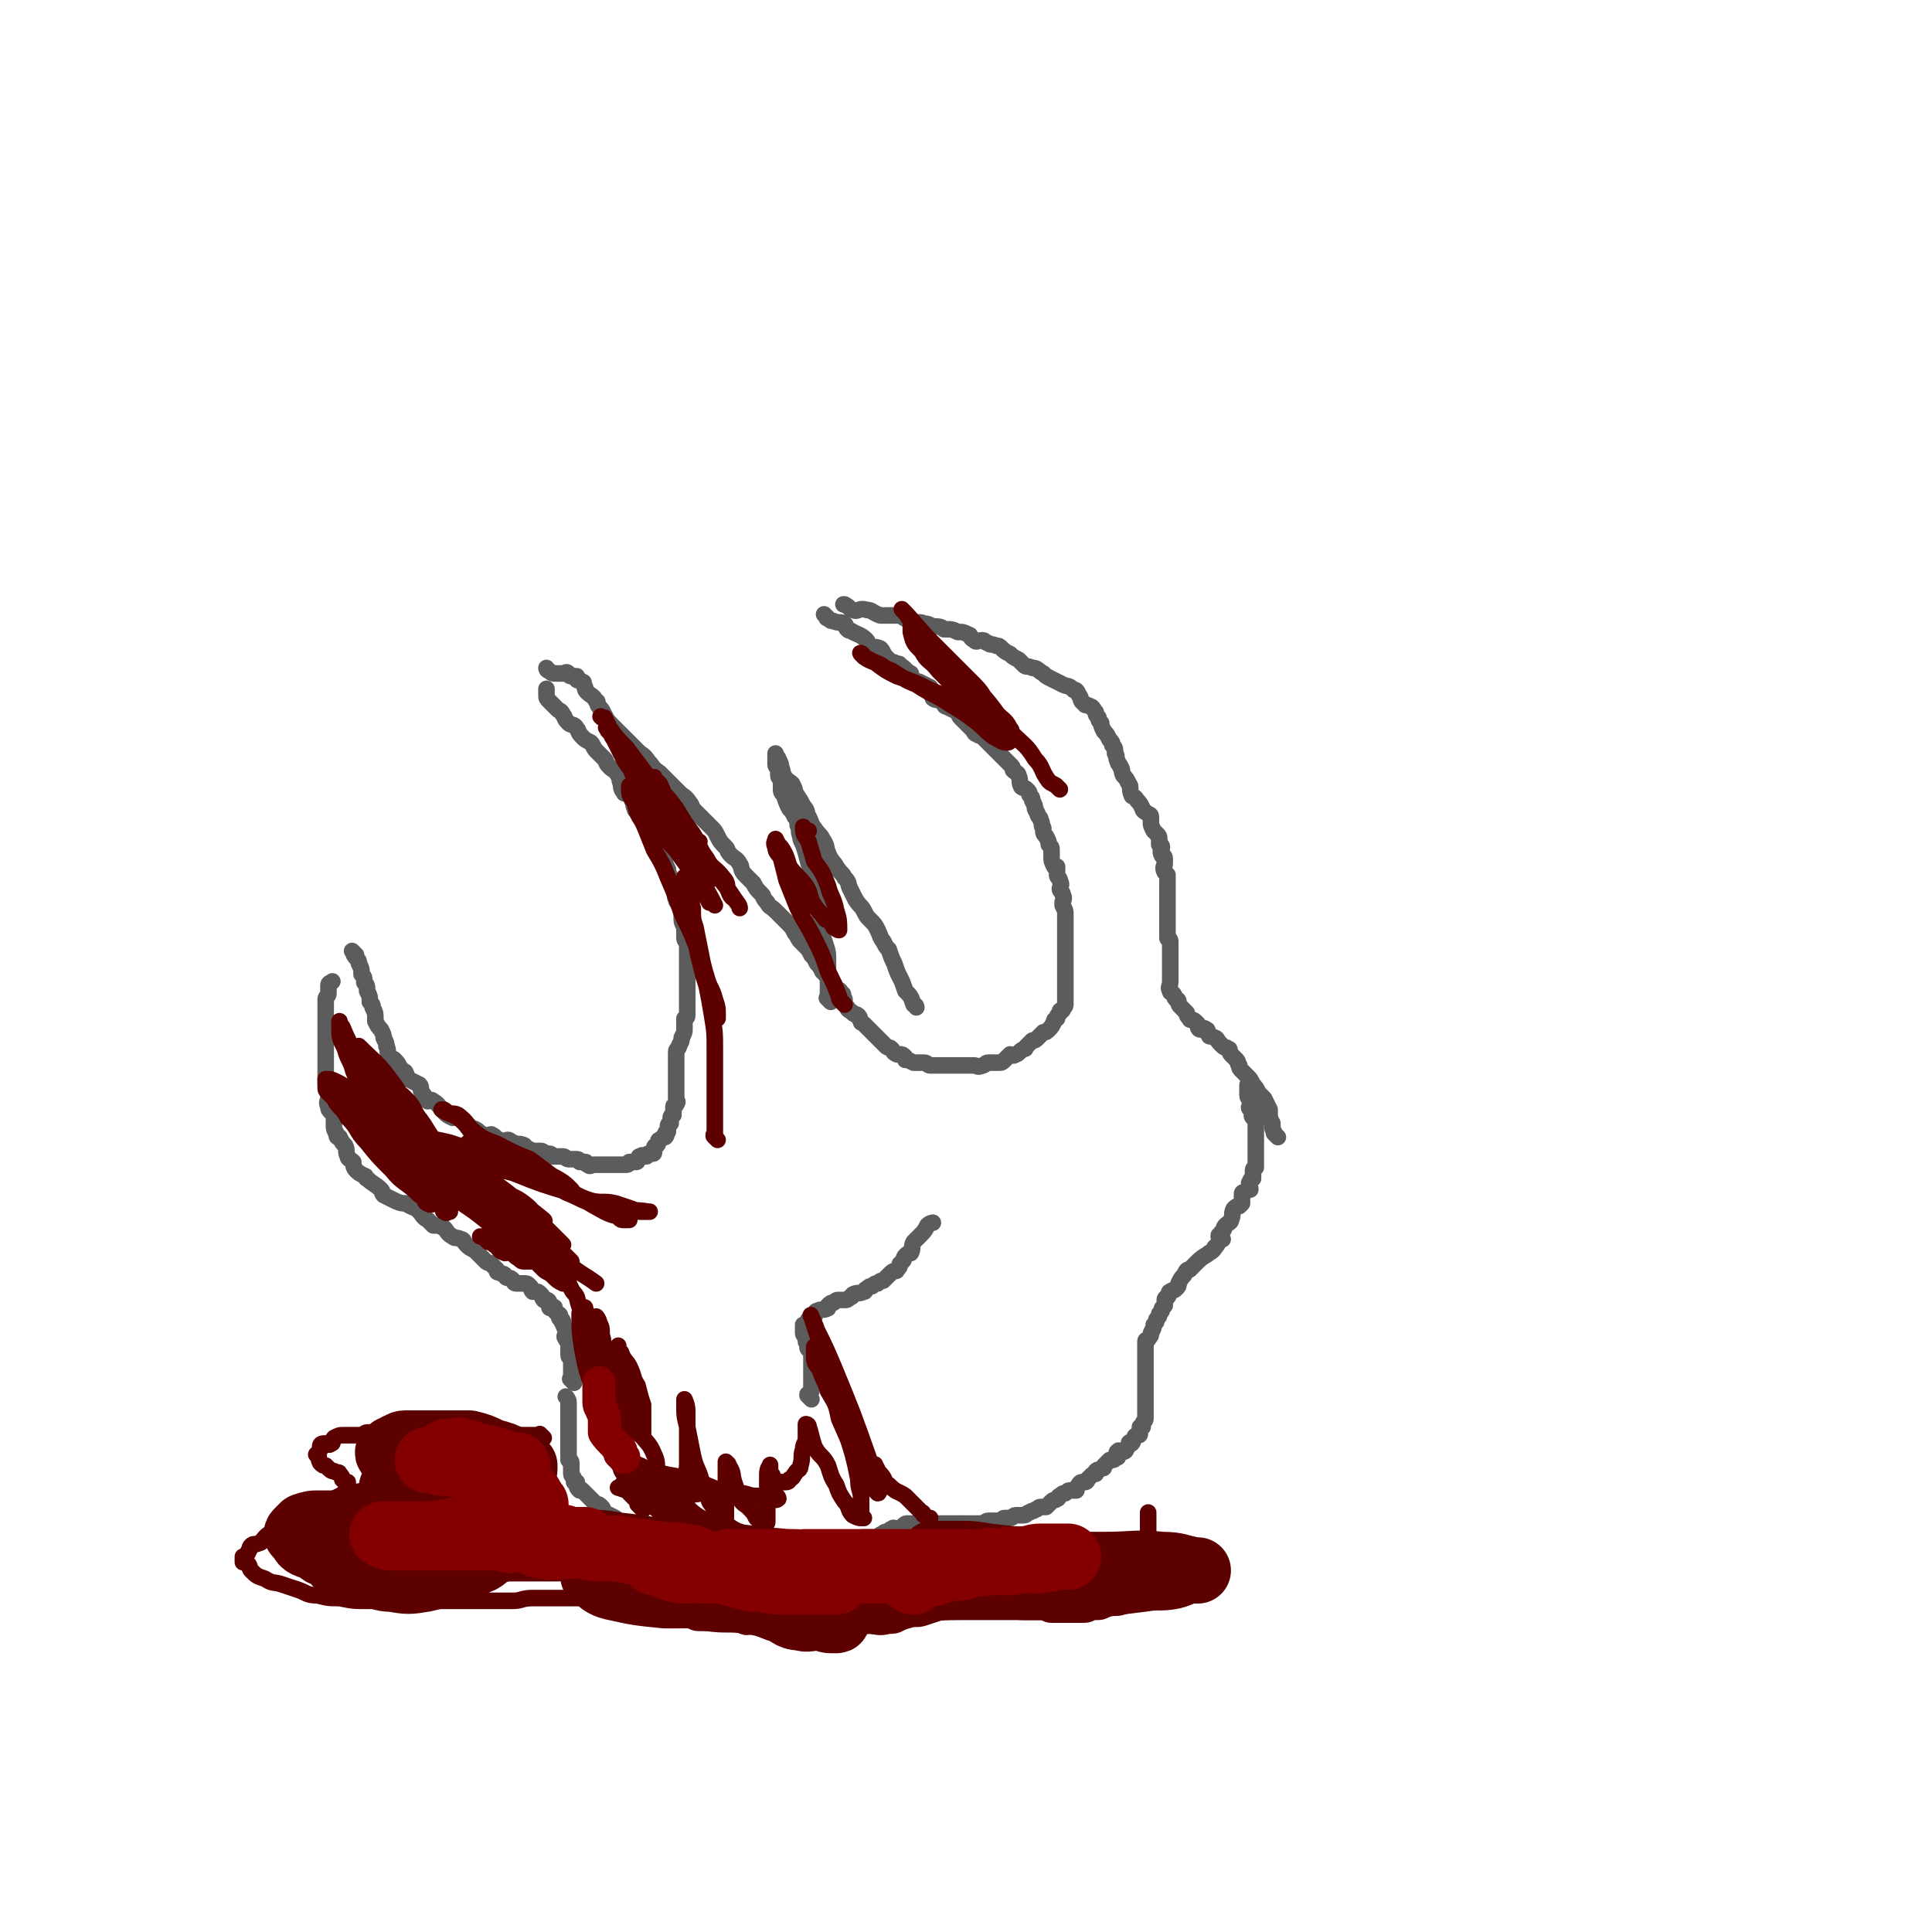 <svg viewBox='0 0 700 700' version='1.1' xmlns='http://www.w3.org/2000/svg' xmlns:xlink='http://www.w3.org/1999/xlink'><g fill='none' stroke='rgb(92,92,92)' stroke-width='6' stroke-linecap='round' stroke-linejoin='round'><path d='M274,563c-1,-1 -1,-1 -1,-1 -1,-1 0,0 0,0 0,0 0,0 0,0 0,0 -1,0 0,0 0,-1 0,0 1,0 1,0 1,0 2,0 1,0 1,0 2,0 1,0 1,0 2,0 2,0 2,0 3,0 2,0 2,0 3,0 2,0 2,0 3,0 1,0 1,0 2,0 1,0 1,0 2,0 1,0 1,0 2,0 1,0 1,0 2,0 2,0 2,0 3,0 1,0 1,-1 2,-1 1,-1 1,-1 2,-1 1,0 1,0 2,0 1,0 1,0 2,0 1,0 1,-1 1,-1 1,-1 1,-1 2,-1 1,-1 1,-1 2,-1 1,0 1,0 2,0 1,0 1,0 1,0 2,0 2,0 3,-1 1,0 1,-1 2,-1 1,0 1,0 1,0 1,0 0,-1 1,-1 1,-1 1,0 2,0 1,0 1,0 2,-1 1,-1 1,-1 2,-1 1,0 1,0 2,0 1,0 1,0 2,0 1,0 1,0 2,0 1,0 1,0 1,0 1,0 1,0 2,0 1,0 1,0 2,0 1,0 1,0 2,0 1,0 1,0 1,0 1,0 1,0 2,0 1,0 1,0 2,0 2,0 2,0 3,0 1,0 1,0 2,0 2,0 2,0 3,0 2,0 2,-1 3,-1 1,0 1,0 2,0 1,0 1,0 2,0 1,0 1,-1 2,-1 1,0 1,0 2,0 1,0 1,-1 2,-1 2,0 2,0 3,0 1,0 1,-1 2,-1 1,-1 1,0 2,-1 1,0 1,-1 2,-1 1,0 1,0 2,0 1,-1 1,-1 2,-2 1,-1 1,0 2,-1 1,0 0,-1 1,-1 1,-1 1,-1 2,-1 1,-1 1,-1 2,-1 1,0 1,0 2,0 0,0 0,-1 0,-1 1,-1 1,-2 2,-2 1,0 1,0 1,0 1,0 1,-1 1,-1 1,-1 1,-1 1,-1 1,-1 1,-1 2,-1 0,-1 0,-1 0,-1 1,-1 1,0 2,-1 1,0 1,0 1,-1 1,-1 1,-1 2,-2 1,0 1,0 1,0 1,0 1,-1 2,-1 0,-1 -1,-2 0,-2 0,-1 1,0 2,0 0,0 1,0 1,-1 1,-1 1,-2 1,-2 0,-1 1,0 1,0 1,-1 0,-1 1,-2 0,-1 1,-1 1,-1 1,0 1,0 1,-1 0,-1 0,-1 0,-2 0,0 1,0 1,0 0,0 0,-1 0,-1 0,-1 1,-1 1,-2 0,-1 0,-1 0,-2 0,-1 0,-1 0,-1 0,-1 0,-1 0,-2 0,-1 0,-1 0,-2 0,-1 0,-1 0,-1 0,-1 0,-1 0,-2 0,-1 0,-1 0,-1 0,-1 0,-1 0,-2 0,-1 0,-1 0,-1 0,-1 0,-1 0,-1 0,-1 0,-1 0,-1 0,-1 0,-1 0,-1 0,-1 0,-1 0,-1 0,0 0,0 0,-1 0,0 0,0 0,-1 0,0 0,0 0,-1 0,-1 0,-1 0,-2 0,-1 0,-1 0,-2 0,-1 0,-1 0,-1 0,-1 0,-2 0,-2 0,-1 1,0 1,-1 1,-1 1,-1 1,-2 1,-2 1,-2 1,-3 1,-1 1,-1 1,-2 1,-1 1,-1 1,-2 1,-1 1,-1 1,-2 1,-1 1,-1 1,-1 0,-1 0,-1 0,-2 0,-1 1,-1 1,-1 1,-1 0,-2 1,-2 1,-1 1,0 2,-1 1,-1 1,-1 1,-2 1,-2 1,-2 2,-3 1,-2 1,-2 2,-2 2,-2 2,-2 3,-3 2,-2 3,-2 4,-3 2,-1 2,-2 3,-3 0,0 -1,1 -1,1 '/><path d='M443,449c-1,-1 -1,-1 -1,-1 -1,-1 0,0 0,0 0,0 0,0 0,0 0,0 -1,0 0,0 0,-1 0,-1 1,-2 1,-1 0,-1 1,-2 1,-1 2,-1 2,-2 1,-2 0,-2 1,-4 1,-1 1,-1 2,-1 1,-1 1,-1 1,-1 0,-1 0,-2 0,-3 0,-1 0,-1 1,-1 1,-1 1,-1 2,-1 0,-2 -1,-2 0,-3 0,-1 1,-1 1,-1 0,-1 0,-2 0,-3 0,-1 1,-1 1,-1 0,-1 0,-1 0,-1 0,-2 0,-2 0,-3 0,-1 0,-1 0,-1 0,-2 0,-2 0,-3 0,0 0,0 0,0 0,-1 0,-1 0,-2 0,-1 0,-1 0,-1 0,-1 0,-1 0,-1 0,-1 0,-1 0,-1 0,-1 0,-1 0,-2 0,-1 0,-1 0,-1 0,-1 0,-2 0,-2 0,-1 -1,0 -1,0 -1,-1 0,-1 0,-2 0,-1 -1,-1 -1,-1 -1,-1 0,-1 0,-2 0,-1 0,-1 0,-1 0,-1 -1,-1 -1,-2 0,-2 0,-2 0,-4 0,0 0,0 0,0 '/><path d='M278,558c-1,-1 -1,-1 -1,-1 -1,-1 0,0 0,0 0,0 0,0 0,0 0,0 0,0 0,0 -1,-1 0,0 0,0 0,0 0,0 -1,0 -1,0 -1,0 -1,0 -1,0 -1,0 -2,0 -1,0 -1,0 -2,0 -1,0 -1,0 -1,0 -1,0 -1,0 -2,0 -1,0 -1,0 -1,0 -1,0 -1,0 -2,0 -1,0 -1,0 -2,0 -1,0 -1,0 -2,0 -1,0 -1,1 -1,1 -1,0 -1,0 -1,0 -1,0 -1,0 -2,0 -1,0 -1,0 -2,0 -1,0 -1,0 -2,0 -1,0 -1,0 -2,0 -1,0 -1,0 -1,0 -1,0 -1,0 -2,0 -1,0 -1,0 -2,0 -1,0 -1,0 -2,0 -2,0 -2,-1 -3,-1 -1,0 -1,0 -2,0 -1,0 -1,0 -2,0 -1,0 -1,-1 -2,-1 -2,-1 -2,0 -3,-1 -2,-1 -2,0 -4,-1 -1,-1 0,-2 -1,-2 -1,-1 -1,0 -2,0 -1,-1 -1,-1 -2,-2 -2,-1 -2,-1 -4,-2 -1,-1 0,-1 -1,-2 -1,-1 -1,-1 -2,-1 -1,-1 -1,-1 -2,-2 -1,-1 -1,-1 -1,-1 -1,-1 -1,-1 -1,-1 -1,-1 -1,-1 -1,-1 -1,-1 -1,0 -1,0 -1,-1 -1,-1 -1,-2 0,-1 0,-1 0,-1 0,0 -1,0 -1,0 0,0 0,-1 0,-1 0,-1 -1,-1 -1,-2 0,-1 0,-1 0,-1 0,-1 0,-1 0,-1 0,-1 0,-1 0,-1 0,0 0,-1 0,-1 0,-1 -1,-1 -1,-1 0,-1 0,-1 0,-2 0,-1 0,-1 0,-1 0,-1 0,-1 0,-2 0,-1 0,-1 0,-1 0,-2 0,-2 0,-3 0,-2 0,-2 0,-4 0,-1 0,-1 0,-3 0,0 0,0 0,-1 0,-1 0,-1 0,-2 0,-1 0,-1 0,-2 0,-1 -1,-2 -1,-2 0,0 0,0 0,0 '/><path d='M208,501c-1,-1 -1,-1 -1,-1 -1,-1 0,0 0,0 0,0 0,0 0,0 0,0 0,0 0,-1 0,-1 0,-1 0,-2 0,-2 0,-2 0,-4 0,-1 -1,-1 -1,-2 0,0 0,0 0,-1 0,-1 0,-1 0,-2 0,-1 0,-1 0,-2 0,-1 -1,0 -1,-1 -1,-1 0,-1 0,-2 0,-1 0,-1 0,-1 -1,-2 -1,-2 -1,-3 -1,0 0,0 0,0 0,-1 -1,-1 -1,-1 -1,-1 0,-1 0,-1 0,-1 -1,-1 -1,-1 -1,-1 -1,-1 -1,-1 -1,-1 0,-1 0,-1 0,-1 -1,0 -1,0 -1,0 -1,0 -1,-1 0,-1 0,-1 0,-1 0,-1 -1,-1 -1,-1 -1,-1 -1,0 -1,0 -1,-1 0,-1 -1,-2 -1,-1 -1,-1 -2,-1 -1,0 -1,0 -1,0 -1,-1 0,-1 -1,-2 -1,-1 -1,-1 -2,-1 -1,0 -1,0 -1,0 -1,0 -1,0 -2,0 -1,0 -1,-1 -1,-1 -1,-1 -1,-1 -2,-1 -1,0 -1,-1 -1,-1 -1,-1 -1,0 -2,-1 -1,0 -1,0 -1,-1 -1,-1 -1,-1 -2,-2 -1,-1 -1,0 -2,-1 -1,-1 -1,-1 -2,-2 -1,-1 -1,-1 -2,-2 -2,-1 -2,-1 -3,-2 -1,-1 -1,-2 -2,-2 -2,-1 -2,0 -3,-1 -2,-1 -2,-2 -3,-3 -2,-1 -2,-1 -4,-1 -1,-1 -1,-1 -2,-2 -2,-1 -2,-2 -3,-3 -2,-2 -2,-1 -5,-3 -1,0 -2,0 -4,-1 -2,-1 -2,-1 -4,-2 -1,-1 0,-1 -1,-2 -2,-2 -3,-2 -5,-4 -1,0 0,-1 -1,-1 -2,-1 -2,-1 -3,-2 -1,-1 -1,-2 -1,-3 -1,-1 -2,-1 -2,-2 -1,-2 0,-2 -1,-4 -1,-1 -1,-1 -2,-3 -1,0 -1,0 -1,-1 -1,-2 -1,-2 -1,-3 0,-2 0,-2 0,-4 0,-1 0,0 -1,-1 -1,-1 -1,-1 -1,-2 -1,-2 0,-2 0,-3 0,-1 0,-1 0,-2 0,-2 -1,-2 -1,-3 0,-2 0,-2 0,-5 0,0 0,0 0,-1 0,-2 0,-2 0,-3 0,-1 0,-1 0,-2 0,-1 0,-1 0,-2 0,-1 0,-1 0,-2 0,-2 0,-2 0,-3 0,-1 0,-1 0,-2 0,-1 0,-1 0,-2 0,-1 0,-1 0,-1 0,-2 0,-2 0,-3 0,-1 0,-1 0,-1 0,-1 0,-1 0,-2 0,-1 0,-1 0,-2 0,-1 1,-1 1,-2 0,-1 0,-1 0,-1 0,-1 0,-1 0,-1 0,-1 0,-1 0,-1 0,-1 1,-1 1,-1 1,-1 0,0 0,0 '/><path d='M463,412c-1,-1 -1,-1 -1,-1 -1,-1 0,0 0,0 0,0 0,0 0,0 -1,-2 -1,-2 -1,-4 -1,-2 -1,-2 -1,-5 -1,-2 -1,-2 -2,-4 -1,-1 -1,-1 -2,-2 -1,-2 -1,-2 -2,-3 -1,-2 -1,-2 -2,-3 -1,-1 -1,-1 -2,-2 -1,-1 -1,-1 -1,-2 -1,-1 0,-1 -1,-2 -1,-1 -1,-1 -2,-2 -1,-1 0,-2 -1,-2 -1,-1 -1,0 -2,-1 -1,-1 -1,-1 -1,-1 -1,-1 -1,-2 -2,-2 -1,-1 -2,0 -2,-1 -1,-1 0,-2 -1,-2 -1,-1 -1,0 -2,0 -1,0 -1,-1 -1,-2 -1,-1 -1,-1 -1,-1 -1,-1 -2,0 -2,-1 -1,-1 -1,-1 -1,-2 -1,-1 -1,-1 -1,-1 -1,-1 -1,-1 -1,-1 -1,-1 -1,-1 -1,-2 0,-1 -1,-1 -1,-1 -1,-1 0,-1 -1,-2 -1,-1 -1,0 -1,-1 -1,-1 0,-2 0,-3 0,-1 0,-1 0,-2 0,-1 0,-1 0,-1 0,-2 0,-2 0,-3 0,-1 0,-1 0,-2 0,-1 0,-1 0,-2 0,-2 0,-2 0,-3 0,-1 0,-1 0,-2 0,-1 -1,-1 -1,-1 0,-1 0,-1 0,-2 0,-2 0,-2 0,-3 0,-1 0,-1 0,-2 0,-1 0,-1 0,-2 0,-1 0,-1 0,-2 0,-2 0,-2 0,-3 0,-2 0,-2 0,-3 0,-2 0,-2 0,-3 0,-1 0,-1 0,-2 0,-1 0,-1 0,-1 -1,-1 -1,-1 -1,-1 -1,-2 0,-2 0,-3 0,-1 0,-1 0,-2 0,-1 -1,-1 -1,-1 -1,-2 0,-2 0,-3 0,-1 -1,-1 -1,-1 0,-1 0,-1 0,-2 0,-1 0,-1 -1,-2 -1,-1 -1,-1 -1,-1 -1,-2 -1,-2 -1,-3 0,-1 0,-1 0,-2 0,-1 -1,-1 -1,-1 -1,-1 -2,-1 -2,-2 -1,-2 -1,-2 -2,-3 -1,-2 -2,-1 -2,-2 -1,-2 0,-3 -1,-4 -1,-2 -1,-2 -2,-3 -1,-2 0,-2 -1,-3 0,-1 -1,-1 -1,-2 -1,-2 0,-2 -1,-3 0,-2 0,-2 -1,-3 0,-1 0,-1 -1,-2 -1,-2 -1,-2 -2,-3 -1,-2 -1,-2 -1,-3 -1,-1 -1,-1 -1,-2 -1,-1 -1,-1 -1,-2 -1,-1 -1,-2 -2,-2 -1,-1 -2,0 -2,-1 -2,-1 -1,-2 -2,-3 -1,-2 -1,-2 -2,-2 -2,-2 -2,-1 -4,-2 -2,-1 -2,-1 -4,-2 -2,-1 -2,-1 -3,-2 -2,-1 -2,-2 -4,-2 -2,-1 -2,0 -3,-1 -1,-1 -1,-1 -2,-2 -2,-1 -2,-1 -3,-2 -2,-1 -2,-1 -3,-2 -1,-1 -1,-1 -2,-1 -2,-1 -2,0 -3,-1 -1,0 -1,-1 -2,-1 -2,0 -2,1 -3,0 -2,-1 -1,-2 -2,-2 -2,-1 -2,-1 -4,-1 -2,-1 -2,-1 -5,-1 -1,-1 -2,-1 -3,-1 -2,0 -2,-1 -4,-1 -2,-1 -2,0 -5,-1 -1,0 -1,0 -2,-1 -1,0 -1,-1 -2,-1 -2,0 -2,0 -4,0 -2,0 -2,0 -3,0 -3,-1 -3,-2 -5,-2 -3,-1 -3,1 -5,0 -1,0 -1,-1 -3,-2 0,0 0,0 0,0 -1,0 0,0 0,0 '/><path d='M129,346c-1,-1 -1,-1 -1,-1 -1,-1 0,0 0,0 0,0 0,0 0,0 0,0 -1,-1 0,0 0,0 0,1 1,2 1,1 1,1 1,2 1,2 1,2 1,4 1,1 1,1 1,3 1,1 1,1 1,3 1,2 1,2 1,4 1,1 1,1 1,2 1,2 1,2 1,4 0,0 0,1 0,1 1,2 1,2 2,3 1,2 1,2 1,3 1,2 1,2 1,3 1,2 0,2 1,4 1,1 1,0 2,1 2,2 1,2 3,4 0,0 1,0 1,1 1,1 0,2 1,2 2,1 2,1 4,2 1,1 0,2 1,3 1,1 1,2 2,3 1,0 1,-1 2,0 2,1 2,2 4,4 1,1 1,1 3,2 1,0 1,-1 2,0 2,1 2,2 4,3 1,1 1,1 2,1 2,1 2,2 3,2 2,1 2,0 3,0 2,1 2,2 3,2 2,1 2,0 3,0 1,0 1,1 2,1 2,1 2,0 4,1 0,0 0,1 1,1 2,1 2,1 3,1 1,0 1,0 2,0 1,0 1,1 2,1 1,0 1,0 1,0 1,0 1,1 1,1 1,0 1,0 2,0 1,0 1,0 2,0 1,0 1,1 2,1 1,0 1,0 2,0 0,0 0,0 1,0 1,0 1,1 1,1 1,0 1,0 2,0 0,0 0,0 0,0 1,0 0,1 1,1 1,1 1,0 2,0 1,0 1,0 2,0 0,0 0,0 1,0 1,0 1,0 1,0 1,0 1,0 2,0 0,0 0,0 1,0 1,0 1,0 1,0 1,0 1,0 1,0 1,0 1,0 1,0 1,0 1,0 1,0 1,0 1,0 1,0 1,0 1,-1 1,-1 1,0 1,0 1,0 1,0 1,0 1,0 1,0 1,0 1,-1 1,-1 0,-1 1,-1 1,-1 1,0 2,0 1,0 0,-1 1,-1 0,0 1,0 1,0 1,0 1,0 1,-1 0,-1 0,-1 0,-1 0,-1 1,-1 1,-1 1,-1 0,-2 1,-2 1,-1 2,-1 2,-1 1,-1 0,-1 0,-1 0,-1 1,-1 1,-1 0,-1 0,-1 0,-2 0,-1 1,-1 1,-1 0,-1 0,-1 0,-2 0,-1 1,-1 1,-1 0,-1 0,-2 0,-3 0,-1 1,0 1,-1 1,-1 0,-1 0,-2 0,-2 0,-2 0,-3 0,-1 0,-1 0,-2 0,-2 0,-2 0,-4 0,0 0,0 0,-1 0,-1 0,-1 0,-2 0,-1 0,-1 0,-2 0,-2 0,-2 0,-3 0,-1 1,-1 1,-2 1,-2 1,-2 1,-3 1,-2 1,-2 1,-3 0,-2 0,-2 0,-4 0,0 1,0 1,-1 0,-1 0,-1 0,-2 0,-1 0,-1 0,-2 0,-2 0,-2 0,-3 0,-1 0,-1 0,-2 0,-2 0,-2 0,-3 0,-2 0,-2 0,-3 0,-1 0,-1 0,-2 0,-2 0,-2 0,-3 0,-2 0,-2 0,-3 0,-1 0,-1 0,-2 0,-2 -1,-2 -1,-3 0,-2 0,-2 0,-3 0,-2 -1,-2 -1,-4 0,-1 0,-1 0,-2 0,-2 0,-2 -1,-3 0,-1 -1,-1 -1,-2 -1,-2 0,-2 0,-3 0,-1 -1,-1 -1,-2 -1,-2 -1,-2 -1,-3 -1,-2 -1,-2 -1,-3 -1,-2 -1,-2 -1,-3 -1,-1 -1,-1 -1,-2 -1,-2 0,-2 -1,-3 0,-1 0,-1 -1,-2 -1,-2 -1,-2 -2,-3 -1,-1 0,-2 -1,-2 -1,-1 -2,-1 -2,-2 -1,-1 0,-2 -1,-3 -1,-1 -2,-1 -2,-2 -1,-2 0,-2 -1,-3 0,-2 0,-2 -1,-2 -1,-1 -2,0 -2,-1 -1,-1 -1,-2 -1,-3 -1,-2 0,-2 -1,-3 -1,-2 -2,-2 -3,-3 -2,-2 -1,-2 -2,-3 -2,-2 -2,-2 -3,-3 -1,-1 -1,-2 -2,-3 -2,-1 -2,-1 -3,-2 -2,-2 -1,-2 -2,-3 -1,-2 -2,-1 -3,-2 -2,-2 -1,-2 -2,-3 -1,-2 -1,-1 -2,-2 -1,-1 -1,-1 -2,-2 -1,-1 -1,-1 -1,-1 -1,-1 -1,-1 -1,-2 0,-1 0,-1 0,-1 0,-1 0,-1 0,-1 0,-1 0,0 0,0 '/><path d='M300,224c-1,-1 -1,-1 -1,-1 -1,-1 0,0 0,0 1,1 0,1 1,1 1,1 1,1 2,1 2,1 2,0 4,1 1,1 0,1 1,2 1,1 1,0 2,1 2,1 3,1 5,3 1,1 0,2 1,2 2,1 2,0 4,1 1,1 1,2 2,3 2,2 2,2 3,2 1,1 2,0 2,1 2,1 2,2 4,3 0,1 0,2 1,2 1,1 1,1 2,1 2,1 2,1 4,2 1,1 0,2 1,4 1,1 2,0 4,2 0,0 0,1 1,1 2,1 2,1 4,2 1,1 0,1 1,2 1,1 1,1 2,2 1,1 1,1 2,2 1,1 1,2 2,2 1,1 1,0 2,1 1,1 1,1 2,2 1,1 1,1 2,2 1,1 1,1 2,2 1,1 1,1 2,2 1,1 1,1 2,2 1,1 1,1 1,2 1,1 2,1 2,2 1,2 0,2 1,4 1,1 1,0 2,1 1,1 1,1 1,2 1,1 1,1 1,2 1,2 1,2 1,3 1,2 1,2 1,2 0,1 1,1 1,2 1,2 0,2 1,3 0,2 0,2 1,3 1,2 1,2 1,3 1,1 1,1 1,2 0,1 0,1 0,2 0,2 0,2 1,4 1,0 1,0 1,0 0,1 0,2 0,3 0,1 1,1 1,2 1,2 0,2 0,3 0,1 1,1 1,2 1,2 0,2 0,3 0,1 0,1 0,1 1,2 1,2 1,3 0,1 0,1 0,2 0,1 0,1 0,2 0,1 0,1 0,2 0,1 0,1 0,2 0,1 0,1 0,2 0,1 0,1 0,2 0,1 0,1 0,2 0,1 0,1 0,2 0,1 0,1 0,2 0,1 0,1 0,2 0,1 0,1 0,2 0,1 0,1 0,2 0,1 0,1 0,2 0,1 0,1 0,3 0,0 0,0 0,1 0,1 0,1 0,2 0,0 0,1 0,1 0,1 -1,1 -1,2 -1,0 -1,0 -1,1 -1,1 -1,1 -1,2 -1,1 -1,0 -1,1 -1,2 -1,2 -2,3 -1,1 -1,1 -2,1 -1,1 -1,1 -2,2 -1,1 -1,1 -2,1 -1,1 -1,1 -2,2 -1,1 0,1 -1,1 -2,1 -2,2 -3,2 -1,1 -2,0 -2,0 -1,1 -1,1 -2,2 -1,1 -1,1 -2,1 -1,0 -1,0 -2,0 -1,0 -1,0 -2,0 -1,0 -1,1 -2,1 -2,1 -2,0 -3,0 -1,0 -1,0 -1,0 -1,0 -1,0 -2,0 -2,0 -2,0 -3,0 -1,0 -1,0 -2,0 -1,0 -1,0 -1,0 -2,0 -2,0 -3,0 -1,0 -1,0 -2,0 -1,0 -1,0 -2,0 -1,0 -1,-1 -2,-1 -2,0 -2,0 -3,0 -1,0 -1,0 -1,0 -2,-1 -2,-1 -3,-1 0,-1 0,-1 0,-1 -1,-1 -1,-1 -2,-1 -1,0 -1,0 -1,0 -2,-1 -1,-1 -2,-2 -1,-1 -1,0 -2,-1 -1,-1 -1,-1 -2,-2 -1,-1 -1,-1 -1,-1 -1,-1 -1,-1 -2,-2 -1,-1 -1,-1 -1,-1 -1,-1 -1,-1 -2,-2 -1,-1 -1,0 -1,-1 -1,-1 0,-1 -1,-2 -1,-1 -1,0 -2,-1 -1,-1 -2,-1 -2,-2 -1,-1 -1,-2 -1,-3 -1,-1 0,-2 -1,-2 -1,-2 -1,-1 -2,-2 -1,-2 -1,-2 -2,-3 -2,-2 -2,-2 -3,-3 -1,-2 -1,-2 -2,-3 -1,-2 -1,-2 -2,-3 -1,-2 -1,-2 -2,-3 -1,-1 -1,-1 -2,-2 -1,-1 -1,-2 -2,-3 -1,-2 -1,-2 -2,-3 -2,-2 -2,-2 -3,-3 -1,-1 -1,-1 -2,-2 -2,-2 -2,-1 -3,-3 -2,-2 -1,-2 -2,-3 -2,-2 -2,-2 -3,-4 -2,-2 -2,-2 -3,-3 -2,-2 -1,-3 -2,-4 -1,-2 -2,-2 -3,-3 -2,-2 -1,-2 -2,-3 -2,-2 -2,-2 -3,-4 -1,-2 -1,-2 -2,-3 -2,-2 -2,-2 -3,-3 -2,-2 -2,-2 -3,-3 -2,-2 -1,-2 -2,-3 -2,-3 -2,-2 -4,-4 -2,-2 -2,-2 -3,-3 -2,-2 -2,-2 -4,-4 -3,-2 -2,-2 -4,-4 -2,-3 -2,-2 -4,-4 -2,-2 -2,-2 -3,-3 -2,-2 -2,-2 -3,-3 -2,-2 -2,-2 -3,-3 -2,-2 -2,-2 -3,-4 -1,-2 -1,-2 -2,-3 -1,-1 0,-2 -1,-2 -1,-2 -2,-2 -3,-3 -1,-1 -1,-1 -1,-2 -1,-1 0,-2 -1,-2 -1,-1 -2,0 -2,-1 -1,0 0,-1 0,-1 -1,0 -1,0 -2,0 -1,0 -1,-1 -1,-1 -1,-1 -1,0 -2,0 -1,0 -1,0 -2,0 -2,0 -2,0 -3,-1 -1,0 -1,-1 -1,-1 '/><path d='M301,363c-1,-1 -1,-1 -1,-1 -1,-1 0,0 0,0 0,0 0,0 0,0 0,0 0,0 0,-1 0,-2 0,-2 0,-3 0,-2 0,-2 0,-4 0,-3 0,-3 0,-5 0,-4 0,-4 -1,-7 -1,-3 -1,-3 -1,-6 -1,-3 -1,-3 -1,-6 0,-3 0,-3 -1,-7 -1,-3 -1,-3 -2,-6 -1,-2 0,-2 -1,-4 -1,-4 -1,-4 -2,-7 -1,-2 -1,-2 -1,-3 -1,-2 0,-3 -1,-4 0,-2 0,-2 -1,-3 -1,-2 -1,-2 -2,-3 -1,-2 -1,-2 -2,-5 -1,-1 -1,-1 -1,-2 0,-2 0,-2 0,-3 0,-1 -1,-1 -1,-2 0,-1 0,-1 0,-2 0,-1 -1,-1 -1,-2 0,-1 0,-1 0,-2 0,-1 0,-1 0,-1 0,-1 0,-1 0,-1 0,0 0,0 0,1 0,1 1,0 1,1 1,2 1,2 1,3 1,2 0,2 1,3 1,2 2,2 3,3 1,2 1,2 1,3 2,3 2,3 3,5 2,2 1,3 2,4 1,2 1,3 2,4 2,3 2,2 3,4 2,3 1,3 2,5 1,3 2,3 3,5 2,3 2,2 3,4 2,2 1,2 2,4 1,2 1,2 2,4 2,3 2,2 3,4 1,2 1,2 2,3 2,2 2,2 3,4 1,2 1,3 2,4 1,2 1,2 2,3 1,3 1,3 2,5 1,3 1,3 2,5 1,2 1,2 2,5 2,2 2,2 3,5 1,0 1,1 1,1 '/><path d='M294,507c-1,-1 -1,-1 -1,-1 -1,-1 0,0 0,0 0,0 0,0 0,0 0,0 0,0 0,0 -1,-1 0,-1 0,-1 1,-1 1,-1 1,-1 0,-1 0,-1 0,-1 0,-2 0,-2 0,-3 0,-1 0,-1 0,-1 0,-2 0,-2 0,-3 0,-1 0,-1 0,-1 0,-1 0,-1 0,-1 0,-1 0,-1 0,-2 0,-1 0,-1 0,-1 0,-1 0,-1 0,-1 -1,-1 -1,-1 -1,-1 -1,-1 0,-1 0,-1 0,-1 0,-1 0,-1 0,-1 -1,0 -1,-1 0,-1 0,-1 0,-1 0,-1 -1,-1 -1,-2 0,-1 0,-1 0,-1 0,0 0,0 0,-1 0,0 0,-1 0,-1 0,0 1,0 1,0 1,-1 0,-1 1,-2 1,-1 2,0 2,-1 1,-1 0,-2 1,-2 2,-1 2,0 4,-1 0,0 0,-1 0,-1 1,-1 1,-1 2,-1 1,-1 1,-1 2,-1 1,0 1,0 2,0 1,0 1,0 2,-1 1,0 1,-1 1,-1 2,-1 2,0 4,-1 1,0 0,-1 1,-1 1,-1 1,-1 2,-1 1,-1 1,-1 2,-1 1,-1 1,-1 2,-1 1,-1 1,-1 2,-2 1,-1 1,-1 1,-1 1,-1 2,0 2,-1 1,-1 1,-1 1,-2 1,-1 1,-1 1,-1 1,-1 0,-1 1,-2 1,-1 1,-1 2,-1 1,-2 0,-2 1,-4 1,-1 1,-1 2,-2 2,-2 2,-2 3,-4 1,-1 2,-1 2,-1 '/></g>
<g fill='none' stroke='rgb(92,0,0)' stroke-width='6' stroke-linecap='round' stroke-linejoin='round'><path d='M228,529c-1,-1 -1,-1 -1,-1 -1,-1 0,0 0,0 0,0 0,0 0,0 '/><path d='M235,540c-1,-1 -1,-1 -1,-1 -1,-1 0,0 0,0 0,0 1,0 1,0 2,0 2,1 3,1 2,0 2,0 4,0 4,0 4,1 7,1 3,1 3,0 7,0 3,0 3,0 6,0 3,0 3,0 6,0 3,0 3,1 6,1 2,0 2,0 5,0 1,0 1,0 2,0 1,0 1,1 1,1 -1,1 -2,0 -3,0 -4,0 -4,0 -8,-1 -5,-1 -5,-1 -10,-2 -6,-2 -6,-3 -12,-4 -6,-2 -6,-1 -12,-3 -4,-1 -4,-2 -8,-3 -2,-1 -2,-2 -4,-2 -2,-1 -3,0 -3,0 0,0 1,0 1,0 1,0 1,1 1,1 3,2 3,2 6,4 4,3 4,3 8,6 4,2 4,2 8,5 4,2 3,3 8,6 3,2 4,1 8,2 3,1 3,2 6,3 1,1 2,1 3,1 2,1 2,1 3,1 1,0 2,0 2,0 -1,0 -1,0 -2,0 -4,-1 -4,-1 -8,-2 -5,-2 -5,-3 -10,-4 -6,-3 -6,-2 -12,-4 -5,-2 -5,-2 -10,-4 -3,-2 -3,-2 -6,-3 -2,-1 -5,-1 -4,-1 0,0 3,1 6,2 3,2 3,2 6,4 3,3 3,3 7,5 3,1 3,1 7,2 2,2 2,2 5,3 1,1 2,1 3,2 1,1 1,1 2,1 0,0 0,0 0,0 -3,-1 -3,-1 -6,-2 -4,-2 -4,-2 -8,-4 -3,-3 -3,-3 -7,-5 -3,-3 -3,-3 -6,-4 -2,-2 -2,-1 -3,-2 -1,-1 -1,0 -2,-1 -1,-1 -1,-1 -1,-1 -1,-1 -2,-2 -1,-1 0,0 1,0 1,1 1,1 1,1 1,2 1,1 1,1 2,2 1,1 1,1 1,2 1,1 1,1 2,2 0,0 0,0 0,0 0,-1 0,-2 -1,-3 -1,-4 -1,-4 -2,-7 -1,-3 -1,-3 -2,-7 -1,-4 -2,-4 -2,-8 -1,-4 0,-5 -1,-9 -1,-4 -1,-4 -2,-8 -1,-4 -1,-4 -2,-9 -1,-3 -1,-3 -2,-7 -1,-3 0,-3 -1,-5 0,-3 0,-3 -1,-5 0,-1 -1,-2 -1,-2 0,0 0,2 0,4 0,3 0,3 0,7 1,5 1,5 2,9 2,5 2,5 3,10 2,6 2,6 3,11 2,4 2,4 3,8 1,3 1,3 2,6 1,1 2,1 2,2 1,2 0,3 0,3 0,0 1,-2 0,-4 -1,-2 -2,-2 -3,-5 -2,-3 -2,-3 -4,-6 -2,-4 -2,-4 -3,-9 -2,-4 -1,-4 -2,-8 -1,-2 -1,-2 -2,-4 -1,-2 -2,-2 -2,-4 0,-1 0,-1 0,-2 0,-1 0,-2 0,-1 0,1 0,3 1,6 1,3 1,3 2,7 1,2 1,2 2,5 1,3 1,3 2,7 1,3 1,3 2,6 1,2 1,2 1,5 1,1 1,1 1,2 0,1 0,2 0,2 0,0 -1,-1 -1,-2 -1,-2 -1,-2 -1,-4 -1,-3 -1,-3 -1,-6 0,-3 0,-3 0,-6 -1,-4 -1,-4 -2,-8 -1,-5 -1,-5 -2,-9 -2,-5 -2,-5 -3,-9 -2,-4 -2,-4 -4,-8 0,-2 0,-2 -1,-5 -1,0 -1,-2 -1,-1 0,5 0,7 1,13 1,5 1,5 2,9 2,5 2,5 4,10 1,4 0,4 1,8 1,3 1,4 2,7 1,2 1,2 2,4 1,0 1,2 1,1 1,-4 1,-5 1,-11 0,-5 -1,-5 -2,-10 -2,-6 -3,-6 -5,-12 -1,-4 0,-4 -2,-8 -1,-2 -2,-2 -3,-4 0,-1 0,-1 0,-1 0,-1 0,-1 0,-1 0,-1 0,-1 0,-1 0,0 0,0 0,0 0,1 0,1 0,3 0,2 1,2 1,3 1,1 0,2 1,3 0,1 1,1 2,3 0,1 0,1 0,1 0,0 0,0 0,-1 0,-3 0,-4 -1,-7 -1,-4 -2,-4 -3,-8 -2,-3 -2,-3 -3,-7 -1,-2 -1,-1 -2,-3 -1,-2 -1,-2 -1,-3 -1,-1 -1,-1 -1,-2 -1,0 -2,0 -2,0 -1,-1 0,-1 -1,-2 -1,-1 -1,-1 -2,-1 -1,0 -1,0 -1,0 -1,0 -1,-1 -2,-1 -1,0 -1,0 -1,0 -1,0 -1,-1 -2,-1 -1,0 -1,0 -2,0 -1,0 -1,0 -2,0 -1,0 -1,0 -2,-1 -2,-1 -2,-2 -3,-2 -1,-1 -1,0 -2,0 -3,-1 -2,-2 -4,-3 -1,-1 -1,-1 -2,-1 -1,-1 -1,-1 -1,-1 -1,-1 -1,-1 -1,-1 -1,0 -1,0 -1,0 0,0 0,0 1,0 2,0 2,0 3,0 3,0 3,0 6,0 2,0 2,0 5,1 2,1 2,1 3,2 1,1 1,1 2,1 1,0 2,0 2,0 1,0 0,1 0,2 0,0 2,-1 1,-1 0,-1 -1,-1 -2,-2 -4,-3 -4,-3 -8,-6 -3,-3 -3,-3 -7,-6 -4,-3 -4,-3 -9,-7 -5,-4 -5,-4 -10,-8 -5,-4 -5,-3 -10,-7 -6,-4 -6,-4 -11,-9 -5,-3 -5,-3 -9,-7 -3,-2 -3,-2 -7,-4 -1,-1 -2,0 -2,-1 -1,0 0,-2 0,-1 2,0 2,1 4,3 4,4 4,4 8,8 3,4 3,4 6,8 3,4 2,5 6,9 2,3 3,3 5,6 1,2 1,2 2,4 1,2 1,3 2,3 1,1 2,0 2,0 -2,-2 -3,-2 -5,-3 -5,-5 -6,-4 -10,-9 -5,-5 -5,-5 -9,-10 -4,-4 -3,-5 -7,-9 -2,-4 -3,-3 -5,-7 -1,-1 -1,-1 -2,-2 -1,-1 -1,-1 -1,-2 0,-1 0,-1 0,-1 0,-1 0,0 0,0 0,0 0,-1 0,-1 0,-1 0,-1 0,-1 2,0 2,0 4,1 2,1 2,1 3,2 3,3 2,4 4,7 2,2 3,2 4,5 1,1 1,2 1,3 1,1 1,2 1,2 0,0 0,0 0,-1 -1,-5 -1,-5 -2,-9 -2,-6 -2,-6 -5,-13 -1,-4 -2,-4 -3,-8 -2,-4 -2,-4 -2,-8 0,-1 0,-2 0,-2 0,0 0,1 1,2 2,5 2,4 4,9 3,5 3,5 6,10 3,6 3,6 6,12 2,5 2,5 5,10 2,5 2,5 5,9 2,3 2,3 4,5 3,3 3,2 5,4 1,1 1,1 2,2 1,1 1,1 1,1 1,0 0,-1 0,-2 -2,-4 -2,-4 -4,-8 -4,-5 -4,-5 -8,-10 -3,-5 -3,-5 -7,-10 -2,-3 -2,-3 -4,-6 -2,-1 -2,-1 -3,-2 -1,-1 -1,-1 -1,-2 0,-1 0,-1 0,-1 0,0 0,0 0,0 2,8 1,8 3,16 2,5 3,5 6,9 2,4 3,4 6,8 2,3 2,3 4,6 3,2 3,2 6,4 1,2 0,3 1,3 1,1 1,0 2,0 0,0 -1,0 -1,0 0,-1 1,-2 0,-3 -3,-6 -3,-6 -7,-11 -4,-7 -4,-7 -8,-14 -3,-4 -4,-4 -7,-9 -2,-4 -1,-4 -3,-8 -2,-2 -2,-2 -3,-4 -1,-2 -1,-2 -2,-3 -1,-1 -1,-1 -1,-2 -1,-2 -1,-2 -1,-3 0,-2 0,-2 0,-3 0,0 0,0 0,0 6,6 7,6 12,13 4,5 3,6 7,11 3,5 3,5 7,9 3,4 3,4 7,8 2,3 2,3 4,7 2,2 2,2 3,5 1,1 3,2 2,1 -1,-2 -2,-4 -4,-8 -5,-6 -6,-6 -10,-11 -4,-5 -3,-5 -7,-10 -2,-4 -2,-4 -5,-7 -3,-2 -3,-2 -5,-5 -2,-1 -3,-2 -3,-2 -1,0 0,1 1,2 3,5 3,5 7,9 3,4 3,4 7,8 4,4 4,4 8,8 4,4 3,4 7,8 3,3 3,3 7,7 3,2 3,2 6,4 2,2 3,2 6,3 2,2 2,1 5,2 1,1 1,1 2,1 2,0 4,1 3,0 -6,-5 -8,-6 -15,-11 -5,-3 -5,-3 -10,-7 -4,-3 -4,-3 -8,-5 -3,-3 -3,-2 -7,-4 -1,-1 -1,-1 -2,-2 -1,-1 -1,-1 -2,-1 0,0 0,0 0,0 0,0 1,0 1,0 4,1 5,1 9,2 6,2 6,2 11,4 6,3 6,3 12,4 5,2 5,2 10,3 4,1 4,2 7,3 1,1 1,1 2,2 1,1 3,2 2,1 -2,-2 -3,-3 -7,-5 -4,-3 -4,-3 -8,-6 -5,-2 -5,-2 -9,-4 -5,-3 -6,-2 -10,-5 -4,-3 -3,-4 -7,-7 -2,-1 -2,0 -4,-1 -1,-1 -1,-1 -2,-1 0,0 0,0 0,0 3,2 3,1 6,3 4,3 3,4 7,7 5,4 5,3 10,7 6,4 6,4 11,7 6,3 6,3 11,6 5,2 4,2 9,4 3,2 3,2 7,3 2,1 2,1 3,2 1,1 1,1 2,1 1,0 1,0 2,0 0,0 0,0 0,0 -5,-2 -5,-1 -9,-3 -13,-7 -12,-8 -24,-15 -6,-3 -6,-3 -12,-6 -3,-1 -3,-1 -6,-2 -2,0 -2,0 -4,-1 -1,0 -1,-1 -2,-1 -1,0 -2,0 -1,0 3,3 4,3 9,6 5,2 6,2 11,4 6,3 6,3 12,5 6,3 6,4 12,6 4,1 5,0 9,1 3,1 3,1 6,2 2,1 2,1 3,1 1,0 1,0 2,0 1,0 2,0 1,0 -6,-1 -7,0 -13,-1 -8,-2 -8,-3 -16,-6 -10,-3 -10,-3 -20,-7 -7,-2 -8,-1 -15,-4 -3,-2 -3,-3 -7,-5 -1,-1 -2,-1 -3,-1 0,0 0,0 0,0 2,1 2,1 3,2 4,3 4,4 8,7 4,4 4,4 9,7 5,3 5,2 9,5 4,3 3,4 6,8 2,2 2,2 4,5 2,1 2,1 3,1 1,1 1,1 1,1 -1,-1 -2,-2 -3,-3 -5,-5 -5,-5 -10,-10 -7,-6 -7,-6 -14,-11 -4,-4 -4,-4 -9,-8 -2,-2 -2,-2 -4,-3 -1,0 -1,0 -1,0 1,3 1,3 2,6 4,5 4,5 8,10 4,6 4,6 8,11 4,5 4,5 9,10 3,3 3,3 7,7 1,1 2,1 3,2 2,2 2,2 4,3 1,0 1,0 1,0 -2,-4 -3,-4 -6,-8 -2,-3 -1,-3 -4,-5 -8,-7 -8,-7 -16,-14 -4,-3 -4,-4 -9,-7 -4,-2 -4,-1 -8,-3 -2,-1 -2,-2 -4,-3 -2,-1 -2,-1 -4,-1 -1,0 -1,0 -2,0 0,0 0,0 0,0 2,2 2,3 5,5 4,3 5,3 9,6 6,4 6,4 11,8 6,4 6,4 11,7 5,2 5,2 10,4 3,2 3,2 6,3 0,1 0,0 1,0 1,0 2,0 2,0 -1,-1 -1,-1 -2,-2 -7,-6 -7,-6 -14,-11 -7,-6 -7,-6 -15,-11 -7,-5 -6,-5 -14,-9 -4,-2 -4,-1 -8,-3 -1,-1 -1,-1 -2,-2 0,0 0,0 0,0 4,3 3,4 7,7 6,5 7,4 14,9 7,6 7,6 15,11 7,5 7,5 14,9 2,2 2,2 4,3 5,4 6,4 10,7 '/><path d='M260,413c-1,-1 -1,-1 -1,-1 -1,-1 0,0 0,0 0,0 0,0 0,0 0,0 0,0 0,0 -1,-1 0,-1 0,-1 0,-2 0,-2 0,-4 0,-3 0,-3 0,-6 0,-5 0,-5 0,-9 0,-6 0,-6 0,-11 0,-7 0,-7 -1,-13 -1,-6 -1,-6 -2,-11 -1,-6 -1,-6 -2,-11 -1,-5 -1,-5 -2,-10 -1,-3 -1,-3 -1,-7 -1,-3 0,-3 -1,-6 0,-1 0,-1 -1,-2 -1,-2 -1,-4 -1,-3 0,3 0,5 1,11 1,4 1,4 2,8 1,4 1,4 2,9 1,4 1,4 2,8 1,3 1,3 2,7 1,2 1,2 2,5 1,1 1,0 1,1 0,1 0,2 0,2 0,0 0,0 0,-1 0,-3 0,-3 -1,-6 -1,-4 -2,-4 -3,-8 -2,-6 -1,-6 -4,-12 -2,-5 -2,-5 -5,-11 -2,-6 -2,-6 -5,-13 -2,-5 -2,-5 -5,-10 -2,-5 -2,-5 -4,-10 -2,-3 -2,-3 -3,-7 -1,-2 -2,-2 -2,-5 0,0 0,-2 0,-1 3,4 3,5 6,10 3,4 3,4 6,7 2,3 2,3 5,6 2,3 2,3 5,7 1,2 1,2 2,5 2,2 2,1 3,3 1,2 1,2 2,4 1,0 2,1 2,1 -3,-6 -4,-7 -7,-13 -4,-6 -4,-6 -8,-11 -3,-6 -3,-6 -7,-11 -3,-5 -3,-5 -6,-10 -2,-4 -2,-5 -4,-9 -2,-3 -3,-3 -4,-6 -2,-1 -1,-2 -2,-3 -1,-1 -2,-2 -1,-1 0,1 1,1 2,3 2,4 2,4 4,8 3,5 4,5 7,9 3,5 3,5 6,9 3,5 2,5 6,9 2,3 3,3 5,6 1,2 1,3 2,6 1,2 2,2 3,3 1,1 1,1 2,2 0,0 -1,-1 -1,-1 0,-1 0,-1 0,-2 -1,-4 -2,-4 -3,-8 -3,-5 -3,-5 -6,-9 -2,-4 -2,-4 -4,-8 -3,-3 -2,-3 -4,-7 -1,-1 -2,-2 -2,-2 0,-1 0,0 0,0 1,2 1,2 2,4 3,3 3,3 6,7 3,5 3,5 6,9 3,5 2,5 5,9 2,4 3,3 6,7 2,2 1,3 2,5 1,3 2,2 3,4 1,1 1,2 1,2 0,0 0,-1 -1,-2 -4,-6 -4,-6 -9,-12 -3,-4 -4,-4 -7,-9 -3,-4 -2,-5 -6,-9 -2,-3 -3,-3 -6,-6 -2,-2 -2,-2 -5,-5 -1,-1 -1,-2 -2,-3 -1,-2 -2,-2 -3,-3 0,0 1,1 1,1 1,1 1,1 2,2 2,3 2,3 5,6 2,3 3,2 6,5 2,2 2,2 3,5 2,2 2,2 4,4 1,2 3,2 3,2 1,0 0,0 -1,-1 -2,-3 -2,-4 -5,-7 -3,-5 -3,-4 -7,-9 -4,-5 -4,-5 -7,-9 -3,-4 -3,-4 -6,-8 -3,-3 -3,-3 -6,-7 -1,-2 -1,-2 -2,-4 -1,0 -1,0 -1,0 -1,-1 0,0 0,0 '/><path d='M384,286c-1,-1 -1,-1 -1,-1 -1,-1 0,0 0,0 -1,-1 -2,-1 -3,-2 -3,-4 -2,-5 -5,-8 -3,-5 -4,-5 -8,-9 -5,-6 -5,-7 -10,-13 -5,-5 -5,-5 -10,-10 -4,-5 -4,-5 -8,-9 -3,-3 -3,-2 -6,-5 -1,-1 -1,-1 -2,-2 -1,0 -1,0 -1,0 0,1 0,1 0,2 1,4 1,4 4,7 2,4 3,3 6,7 3,3 3,3 7,7 3,3 4,3 7,6 3,3 2,3 6,6 2,2 2,1 5,2 1,1 1,2 1,2 0,0 0,0 0,0 0,-1 1,-1 0,-2 -2,-4 -3,-3 -6,-7 -4,-4 -3,-5 -7,-9 -4,-4 -4,-4 -8,-8 -3,-3 -3,-3 -7,-7 -3,-3 -3,-3 -6,-6 -2,-2 -2,-2 -4,-5 0,0 -2,-2 -1,-1 4,4 5,6 11,12 4,4 4,4 7,9 3,4 3,5 6,9 3,4 3,4 7,8 2,2 2,2 3,4 2,3 3,2 5,5 0,0 0,1 -1,1 -2,0 -3,-1 -5,-2 -4,-3 -3,-3 -7,-6 -4,-3 -4,-3 -9,-6 -6,-4 -6,-3 -12,-7 -5,-2 -4,-2 -9,-5 -3,-1 -3,-2 -6,-3 -2,-1 -2,-1 -4,-2 0,-1 -2,-2 -1,-1 1,1 2,2 5,3 4,3 4,3 8,5 6,2 6,2 12,5 5,2 5,2 10,5 5,2 5,2 9,5 2,1 2,0 4,1 '/><path d='M306,364c-1,-1 -1,-1 -1,-1 -1,-1 0,0 0,0 0,0 0,0 0,0 -1,-1 -1,-1 -1,-2 -2,-5 -2,-5 -4,-9 -2,-6 -2,-6 -5,-12 -3,-6 -3,-5 -6,-11 -2,-5 -2,-5 -4,-10 -1,-4 -1,-4 -2,-8 -1,-2 -2,-2 -2,-4 -1,-2 0,-2 0,-3 0,0 0,0 0,0 1,2 1,2 2,3 2,3 2,4 3,7 3,4 3,3 6,7 2,3 1,4 3,7 2,3 2,2 4,5 2,1 2,1 3,3 1,0 1,1 2,1 0,-3 0,-4 -1,-7 -1,-5 -2,-5 -3,-9 -2,-5 -2,-5 -5,-9 -1,-4 -1,-3 -2,-7 -1,-2 -2,-2 -2,-5 0,0 0,0 0,0 0,-1 0,0 0,0 1,1 1,1 2,1 '/><path d='M220,492c-1,-1 -1,-1 -1,-1 -1,-1 0,-2 0,-2 -1,-3 -1,-2 -2,-4 -2,-3 -2,-3 -3,-6 -1,-1 -2,-1 -2,-3 -1,-1 0,-3 0,-2 1,4 0,6 1,11 2,5 2,5 4,10 2,5 2,5 3,9 2,4 3,4 5,8 2,3 2,3 4,6 2,1 2,1 3,2 1,0 1,0 1,0 0,0 0,-1 0,-1 0,-2 0,-2 0,-4 0,-3 0,-3 0,-6 -1,-3 -1,-3 -2,-7 -2,-3 -1,-3 -3,-7 -1,-2 -2,-2 -3,-5 -1,-1 -1,-2 -1,-2 0,-1 0,0 0,0 0,2 0,2 0,3 0,5 0,5 1,9 1,5 2,5 3,9 2,5 2,5 3,9 3,5 4,4 6,9 2,4 0,5 2,8 2,2 2,1 4,2 1,1 1,1 2,1 1,0 1,0 1,0 1,-1 2,-2 2,-3 1,-3 1,-3 1,-6 0,-3 0,-3 0,-7 0,-3 0,-3 0,-6 0,-3 0,-3 0,-5 0,-2 -1,-4 -1,-4 0,0 0,1 0,2 0,4 0,4 1,8 1,5 1,5 2,10 1,5 2,5 3,9 2,4 2,4 3,8 2,3 2,3 3,6 1,1 2,3 2,2 1,0 1,-1 1,-3 0,-3 0,-3 0,-6 0,-3 0,-3 0,-6 0,-2 0,-2 0,-3 0,-2 0,-2 0,-3 0,-1 0,-2 0,-1 0,0 1,0 1,1 2,3 1,3 2,6 1,3 1,3 2,6 1,2 2,2 3,3 2,2 2,2 3,4 1,1 1,1 2,2 1,0 1,0 1,0 1,0 1,0 1,-1 0,-3 0,-3 0,-6 0,-2 0,-2 0,-5 0,-2 0,-2 0,-3 0,-2 0,-2 0,-3 0,-2 1,-3 1,-3 0,-1 0,1 0,2 0,1 1,1 1,2 1,1 0,1 1,2 0,1 1,0 2,0 0,0 0,0 1,0 1,0 2,0 2,-1 2,-1 1,-1 2,-2 1,-2 2,-1 2,-3 1,-3 0,-3 1,-6 0,-2 1,-2 1,-4 0,-1 0,-1 0,-2 0,-2 0,-2 0,-3 0,0 1,0 1,1 1,3 1,4 2,7 2,4 3,3 5,7 1,3 1,4 3,7 1,3 1,3 3,6 2,2 1,3 3,5 2,1 2,1 4,1 0,0 -1,0 -1,0 0,-1 0,-1 0,-2 0,-2 0,-2 0,-5 0,-3 -1,-3 -1,-7 -1,-5 -1,-5 -2,-9 -2,-7 -2,-6 -5,-13 -1,-5 -1,-5 -4,-10 -1,-4 -2,-4 -3,-8 -2,-2 -2,-3 -2,-5 0,-2 0,-3 0,-3 0,0 0,2 1,3 2,4 3,3 5,7 2,4 2,4 4,9 2,5 1,5 3,10 2,5 2,5 5,9 1,3 1,3 2,6 1,2 1,1 2,3 1,2 2,3 2,3 -1,0 -1,-1 -2,-3 -1,-3 -1,-3 -2,-6 -6,-17 -6,-17 -13,-34 -3,-7 -3,-7 -6,-13 -1,-3 -3,-7 -2,-5 2,6 3,10 7,20 2,7 2,7 5,14 2,6 1,6 3,12 2,5 3,5 4,9 2,3 2,4 3,7 1,1 2,2 2,2 1,0 0,-1 0,-2 0,-3 0,-3 0,-6 0,-1 -1,-2 -1,-2 0,-1 0,0 0,0 0,0 0,0 0,0 1,2 1,2 2,3 2,2 1,3 3,4 3,3 3,2 6,4 3,3 3,3 6,6 1,0 0,1 1,1 1,1 1,1 2,1 '/><path d='M197,521c-1,-1 -1,-1 -1,-1 -1,-1 0,0 0,0 0,0 0,0 0,0 0,0 0,0 -1,0 -2,0 -2,0 -3,0 -3,0 -3,0 -6,0 -2,0 -2,0 -3,0 -4,0 -4,-1 -7,-1 -2,0 -2,0 -4,0 -4,0 -4,0 -7,0 -3,0 -3,0 -6,0 -3,0 -3,0 -6,0 -3,0 -3,0 -6,0 -2,0 -2,0 -4,0 -3,0 -3,0 -5,0 -3,0 -3,0 -5,0 -1,0 -1,1 -3,1 -1,0 -1,0 -2,0 -2,0 -2,0 -4,0 -1,0 -1,0 -3,1 -1,1 0,2 -1,2 -1,1 -1,0 -2,0 -1,0 -2,0 -2,1 0,1 0,1 0,1 0,1 -1,1 -1,2 -1,0 0,0 0,0 1,1 0,1 1,3 1,1 1,1 2,1 2,2 2,2 3,2 1,1 2,0 2,1 1,1 1,1 1,2 1,1 1,1 2,2 0,0 0,-1 0,-1 0,0 0,1 0,2 0,0 0,0 0,0 -1,1 -1,1 -1,2 -2,1 -2,1 -4,2 -2,2 -3,2 -5,2 -1,1 -1,0 -2,1 -3,1 -3,2 -6,3 -1,1 -1,1 -2,2 -2,1 -2,1 -4,2 -2,1 -2,1 -3,2 -2,1 -2,1 -3,2 -1,1 -1,2 -2,2 -2,1 -2,0 -3,1 -1,1 0,1 -1,2 0,1 -1,1 -1,2 -1,0 -1,0 -1,0 0,1 0,1 0,2 0,0 1,0 1,0 2,1 1,2 2,3 2,2 2,2 5,3 3,2 3,1 6,2 3,1 3,1 6,2 3,1 3,2 7,2 4,1 4,1 8,1 5,1 5,1 10,1 6,0 6,0 11,0 6,0 6,0 12,0 6,0 6,0 11,0 5,0 5,0 10,0 5,0 5,0 9,0 3,0 3,-1 7,-1 2,0 2,0 4,0 2,0 2,0 4,0 2,0 2,0 3,0 1,0 1,0 2,0 1,0 1,0 2,0 1,0 1,0 2,0 1,0 1,0 2,0 2,0 2,1 3,1 3,1 3,1 6,1 2,1 2,1 5,1 3,1 3,0 6,1 3,1 2,1 5,2 4,1 4,0 7,1 3,0 3,1 6,1 2,1 2,1 5,1 2,0 2,0 3,0 2,0 2,0 3,0 1,0 1,0 2,0 2,0 2,0 3,0 2,0 2,1 3,1 2,1 2,0 4,0 3,0 3,1 6,1 3,0 3,0 6,0 3,0 3,0 6,0 3,0 3,0 7,0 4,0 4,0 8,0 4,0 4,-1 8,-1 4,0 4,1 8,0 4,0 3,-1 7,-2 3,-1 3,0 6,-1 3,-1 3,-1 6,-2 2,-1 2,-1 4,-1 4,0 4,0 7,0 3,0 3,0 6,0 3,0 3,0 6,0 3,0 3,1 7,1 3,0 3,0 6,0 2,0 2,1 4,1 3,0 3,0 5,0 3,0 3,0 5,0 3,0 3,0 5,-1 3,0 3,0 5,-1 3,-1 3,0 6,-1 2,-1 1,-2 3,-2 3,-1 3,0 5,0 3,-1 3,-1 6,-2 2,-1 2,-1 3,-1 2,-1 2,-1 4,-1 2,-1 2,-1 3,-1 2,0 2,0 3,0 1,0 1,-1 1,-1 1,0 1,0 2,0 0,0 0,0 0,-1 0,-1 0,-1 0,-1 0,-1 0,-2 -1,-2 -2,-2 -2,-1 -4,-2 -3,-2 -3,-2 -6,-3 -2,-1 -2,-1 -3,-2 -2,-1 -1,-1 -2,-2 -1,-1 -2,-1 -3,-1 0,-1 0,-1 0,-1 0,-1 0,-1 -1,-1 -1,-1 -1,-1 -1,-1 -1,-1 0,-1 0,-2 0,-2 0,-2 0,-4 0,-2 0,-2 0,-3 '/></g>
<g fill='none' stroke='rgb(92,0,0)' stroke-width='24' stroke-linecap='round' stroke-linejoin='round'><path d='M131,561c-1,-1 -2,-1 -1,-1 1,-1 2,0 5,0 4,1 4,1 8,1 6,1 6,0 12,0 4,0 4,-1 8,-1 4,0 4,0 8,0 2,0 2,-1 5,-1 0,0 0,0 0,0 -2,-1 -2,-2 -5,-2 -5,-2 -5,-1 -11,-2 -7,-1 -7,-2 -14,-2 -6,-1 -6,-1 -13,-1 -4,0 -4,0 -9,0 -4,0 -4,0 -8,0 -3,0 -3,0 -6,1 -1,1 -1,1 -2,2 -1,1 0,1 0,1 2,2 1,3 4,4 2,1 3,0 6,0 6,0 6,0 13,0 7,-1 7,0 14,-1 7,-1 7,-2 14,-3 6,-2 6,-2 11,-4 5,-1 5,-1 9,-3 2,0 2,0 5,-1 0,-1 1,-1 1,-1 0,0 0,0 0,0 -2,0 -2,-1 -5,-1 -4,0 -5,0 -9,0 -7,0 -7,0 -14,0 -6,0 -6,0 -13,1 -6,1 -6,1 -11,2 -5,1 -5,1 -10,3 -3,1 -2,2 -5,4 -1,0 -2,0 -2,1 -1,2 -1,3 0,5 1,1 2,1 4,2 2,2 2,3 5,5 4,1 4,0 8,1 5,1 5,2 9,2 6,1 6,1 12,0 4,-1 4,-1 9,-2 5,-2 5,-1 9,-4 4,-1 3,-2 7,-4 2,-1 3,0 5,-2 1,-2 1,-2 1,-4 1,-2 1,-2 1,-4 0,0 0,-1 0,-1 -1,-1 -1,-2 -2,-2 -3,-2 -3,-2 -7,-3 -6,-2 -6,-2 -12,-4 -4,-1 -4,-1 -9,-1 -4,-1 -4,0 -8,-1 -2,0 -2,-1 -4,-1 -1,0 -2,0 -2,0 1,0 3,0 6,0 4,0 4,0 8,0 6,-1 6,-2 11,-2 5,-1 5,1 10,0 4,0 4,-1 8,-2 2,-1 2,0 3,-1 2,-1 2,-1 2,-2 0,-1 0,-1 0,-1 -2,-2 -2,-1 -4,-2 -4,-2 -4,-2 -8,-3 -4,-2 -4,-2 -8,-3 -4,0 -4,0 -8,0 -3,0 -3,0 -6,0 -2,0 -2,0 -4,0 -3,0 -3,0 -5,0 -2,0 -2,1 -3,1 -1,1 -1,1 -2,1 -1,1 -2,1 -1,2 1,1 2,1 5,2 4,2 4,3 8,4 6,3 6,3 12,4 5,2 5,2 10,3 4,2 4,2 8,3 3,2 3,2 6,3 1,1 2,0 2,0 0,0 0,1 -1,1 -3,0 -3,0 -6,0 -4,0 -4,1 -9,1 -5,1 -5,0 -10,1 -5,1 -5,2 -9,3 -3,2 -3,2 -7,3 -2,1 -2,1 -4,2 -2,1 -2,1 -2,2 0,1 0,1 1,1 4,1 4,1 7,1 6,1 6,0 11,0 19,0 19,0 38,0 11,0 11,-1 23,0 11,1 11,1 23,2 9,1 10,0 19,1 8,1 8,1 15,2 5,1 4,3 9,3 3,1 3,0 5,0 2,0 2,0 3,0 0,0 0,0 0,0 -3,0 -3,1 -6,0 -4,-1 -4,-3 -8,-3 -6,-1 -6,0 -11,0 -8,0 -8,0 -15,-1 -8,-1 -8,-1 -16,-2 -9,-2 -9,-2 -18,-3 -6,-1 -6,-1 -12,-1 -3,0 -3,-1 -6,-1 0,0 -1,0 -1,0 0,1 0,2 1,2 4,3 4,3 8,4 6,3 6,3 13,6 7,2 8,1 15,3 7,3 7,4 15,6 6,1 7,0 14,1 6,1 6,1 11,3 4,1 4,3 8,3 3,1 3,0 7,0 2,0 2,1 4,1 1,0 2,0 2,0 1,0 0,-1 0,-1 -7,-2 -8,-2 -15,-4 -9,-2 -9,-2 -17,-4 -9,-3 -9,-3 -18,-4 -8,-2 -8,-1 -17,-2 -5,-1 -5,-1 -11,-1 -4,0 -4,0 -7,0 -1,0 -1,0 -2,0 -1,0 -1,0 -1,0 0,0 0,0 0,0 3,2 3,3 7,4 9,2 9,2 19,3 11,0 11,0 23,-1 14,-1 14,-1 28,-2 12,-1 12,-2 25,-3 11,0 11,0 22,0 8,0 8,0 17,0 7,0 7,0 15,0 6,0 6,0 11,0 4,0 4,0 8,0 2,0 2,0 3,0 1,0 2,0 2,0 -1,0 -1,-1 -2,-1 -6,-2 -6,-2 -11,-2 -9,-1 -9,-1 -17,-1 -10,0 -10,0 -20,0 -10,0 -10,1 -21,1 -10,1 -10,0 -21,0 -7,0 -7,0 -14,0 -3,0 -3,0 -6,0 0,0 -1,0 0,0 1,0 2,0 4,0 7,2 7,3 15,5 11,1 11,1 22,1 12,1 12,0 24,0 13,0 13,0 26,0 12,0 12,0 23,-1 9,-1 9,-1 17,-2 6,-1 6,0 11,-1 4,-1 3,-2 7,-2 1,0 2,0 2,0 0,0 -1,0 -1,0 -6,-1 -6,-2 -12,-2 -10,-1 -10,0 -21,0 -12,0 -12,0 -24,-1 -9,-1 -9,-1 -18,-2 -6,-1 -6,-1 -13,-1 -3,0 -3,0 -6,0 -1,0 -1,0 -1,0 0,0 0,0 0,0 '/></g>
<g fill='none' stroke='rgb(132,0,0)' stroke-width='24' stroke-linecap='round' stroke-linejoin='round'><path d='M331,573c-1,-1 -2,-1 -1,-1 1,-1 2,-1 4,-1 4,-1 4,-2 7,-2 3,-1 4,-1 7,-1 4,-1 4,-2 8,-2 4,-1 4,0 8,0 3,0 3,0 7,-1 3,0 3,-1 6,-1 2,0 2,0 3,0 2,0 2,0 5,0 0,0 0,0 1,0 1,0 1,0 1,0 0,0 -1,0 -2,0 -4,0 -4,1 -7,1 -4,1 -4,0 -8,0 -6,0 -6,1 -11,1 -6,1 -6,0 -12,0 -5,0 -5,0 -11,0 -6,0 -6,0 -12,0 -5,0 -5,0 -10,0 -4,0 -4,0 -7,0 -3,0 -3,0 -7,0 -2,0 -2,0 -4,0 -1,0 -1,0 -2,0 -1,0 -3,0 -2,0 3,0 5,0 10,1 4,0 3,1 7,1 3,1 3,1 7,1 3,0 3,0 7,0 3,0 3,1 6,1 2,0 2,0 5,0 1,0 1,0 3,0 0,0 1,0 1,0 0,0 -1,0 -2,0 -3,0 -3,-1 -6,-1 -3,-1 -3,0 -6,0 -4,0 -4,0 -8,0 -5,0 -5,-1 -9,-1 -5,-1 -5,-1 -10,-1 -5,0 -5,-1 -10,-1 -4,0 -4,0 -7,0 -3,0 -3,0 -7,0 -2,0 -2,0 -5,0 -2,0 -2,0 -4,0 0,0 0,0 0,0 0,0 0,0 0,0 2,1 2,1 4,2 3,2 3,2 6,2 3,1 4,1 7,1 4,1 4,1 8,1 3,0 3,0 6,0 2,0 2,1 5,1 1,0 3,0 3,0 -2,0 -5,0 -9,0 -4,0 -4,0 -8,0 -5,0 -5,0 -10,-1 -4,0 -4,0 -7,-1 -5,-1 -5,-2 -10,-2 -5,-1 -5,0 -9,0 -4,0 -4,0 -7,-1 -3,-1 -2,-1 -5,-2 0,0 -1,0 -1,0 0,0 1,0 2,0 2,0 2,1 5,1 3,1 3,1 6,1 3,1 3,1 7,1 2,0 2,0 5,0 1,0 1,0 2,0 2,0 3,0 4,0 0,0 -1,0 -2,0 -2,0 -2,-1 -4,-1 -4,-1 -4,-1 -8,-2 -3,-1 -3,-2 -7,-2 -4,-1 -4,0 -9,-1 -5,0 -5,-1 -9,-1 -5,-1 -5,-1 -10,-1 -6,0 -6,-1 -11,-1 -6,0 -6,1 -11,0 -4,0 -3,-2 -7,-2 -2,-1 -3,0 -5,0 -2,0 -2,-1 -3,-1 0,0 0,0 0,0 2,0 2,0 4,0 2,0 2,0 5,0 3,0 3,0 6,0 3,0 3,0 6,0 2,0 2,1 4,1 2,0 2,0 3,0 1,0 2,0 2,0 -1,0 -2,0 -3,0 -4,0 -4,0 -7,-1 -4,-1 -4,-2 -8,-2 -4,-1 -4,0 -8,0 -4,0 -4,0 -8,0 -3,0 -3,0 -7,0 -3,0 -3,0 -7,0 -3,0 -3,1 -7,1 -3,0 -3,0 -6,0 -2,0 -2,0 -5,0 -2,0 -2,0 -4,0 -1,0 -1,0 -3,0 0,0 0,0 0,0 -1,0 0,0 0,0 1,0 1,1 2,1 4,0 4,0 8,0 4,0 4,0 8,0 5,0 5,0 9,0 3,0 3,0 7,0 2,0 2,0 5,0 1,0 1,0 3,0 0,0 1,0 1,0 -1,0 -2,0 -3,0 -3,0 -3,0 -5,0 -2,0 -2,0 -5,0 -3,0 -3,-1 -7,-1 -2,0 -2,0 -5,0 -2,0 -2,0 -5,0 -2,0 -2,0 -4,0 -1,0 -1,0 -2,0 -1,0 -1,0 -1,0 -1,0 -2,0 -1,0 3,0 4,0 8,0 5,0 5,0 11,-1 4,-1 4,0 9,-1 4,-1 4,-1 8,-2 3,-1 3,0 6,-1 2,-1 2,-1 5,-2 1,-1 1,0 3,-1 0,-1 0,-1 0,-2 0,-1 0,-1 0,-1 -2,-2 -1,-3 -4,-5 -2,-2 -2,-2 -6,-4 -4,-1 -4,-1 -9,-2 -4,-2 -4,-2 -8,-3 -3,-1 -4,-1 -7,-1 -2,-1 -5,-1 -5,-1 0,0 2,0 5,0 3,0 3,0 7,1 4,1 4,1 8,1 3,1 3,0 7,0 2,0 2,0 4,0 0,0 0,0 1,0 0,0 1,0 0,0 0,0 0,0 -1,0 -4,-1 -3,-1 -7,-2 -3,-1 -3,-1 -6,-1 -3,-1 -3,-2 -6,-2 -1,-1 -1,0 -2,0 -1,0 -1,0 -1,0 -1,0 -1,0 -1,0 0,0 0,0 -1,0 '/></g>
<g fill='none' stroke='rgb(132,0,0)' stroke-width='12' stroke-linecap='round' stroke-linejoin='round'><path d='M226,528c-1,-1 -1,-1 -1,-1 -1,-1 0,0 0,0 0,0 0,0 0,0 0,0 0,-1 0,-1 0,-1 -1,-1 -1,-1 -2,-3 -3,-3 -5,-6 0,-1 0,-2 0,-3 0,-3 0,-3 -1,-5 0,-1 -1,-1 -1,-3 0,-1 0,-1 0,-3 0,-1 0,-1 0,-2 0,-1 0,-1 0,-2 '/></g>
</svg>